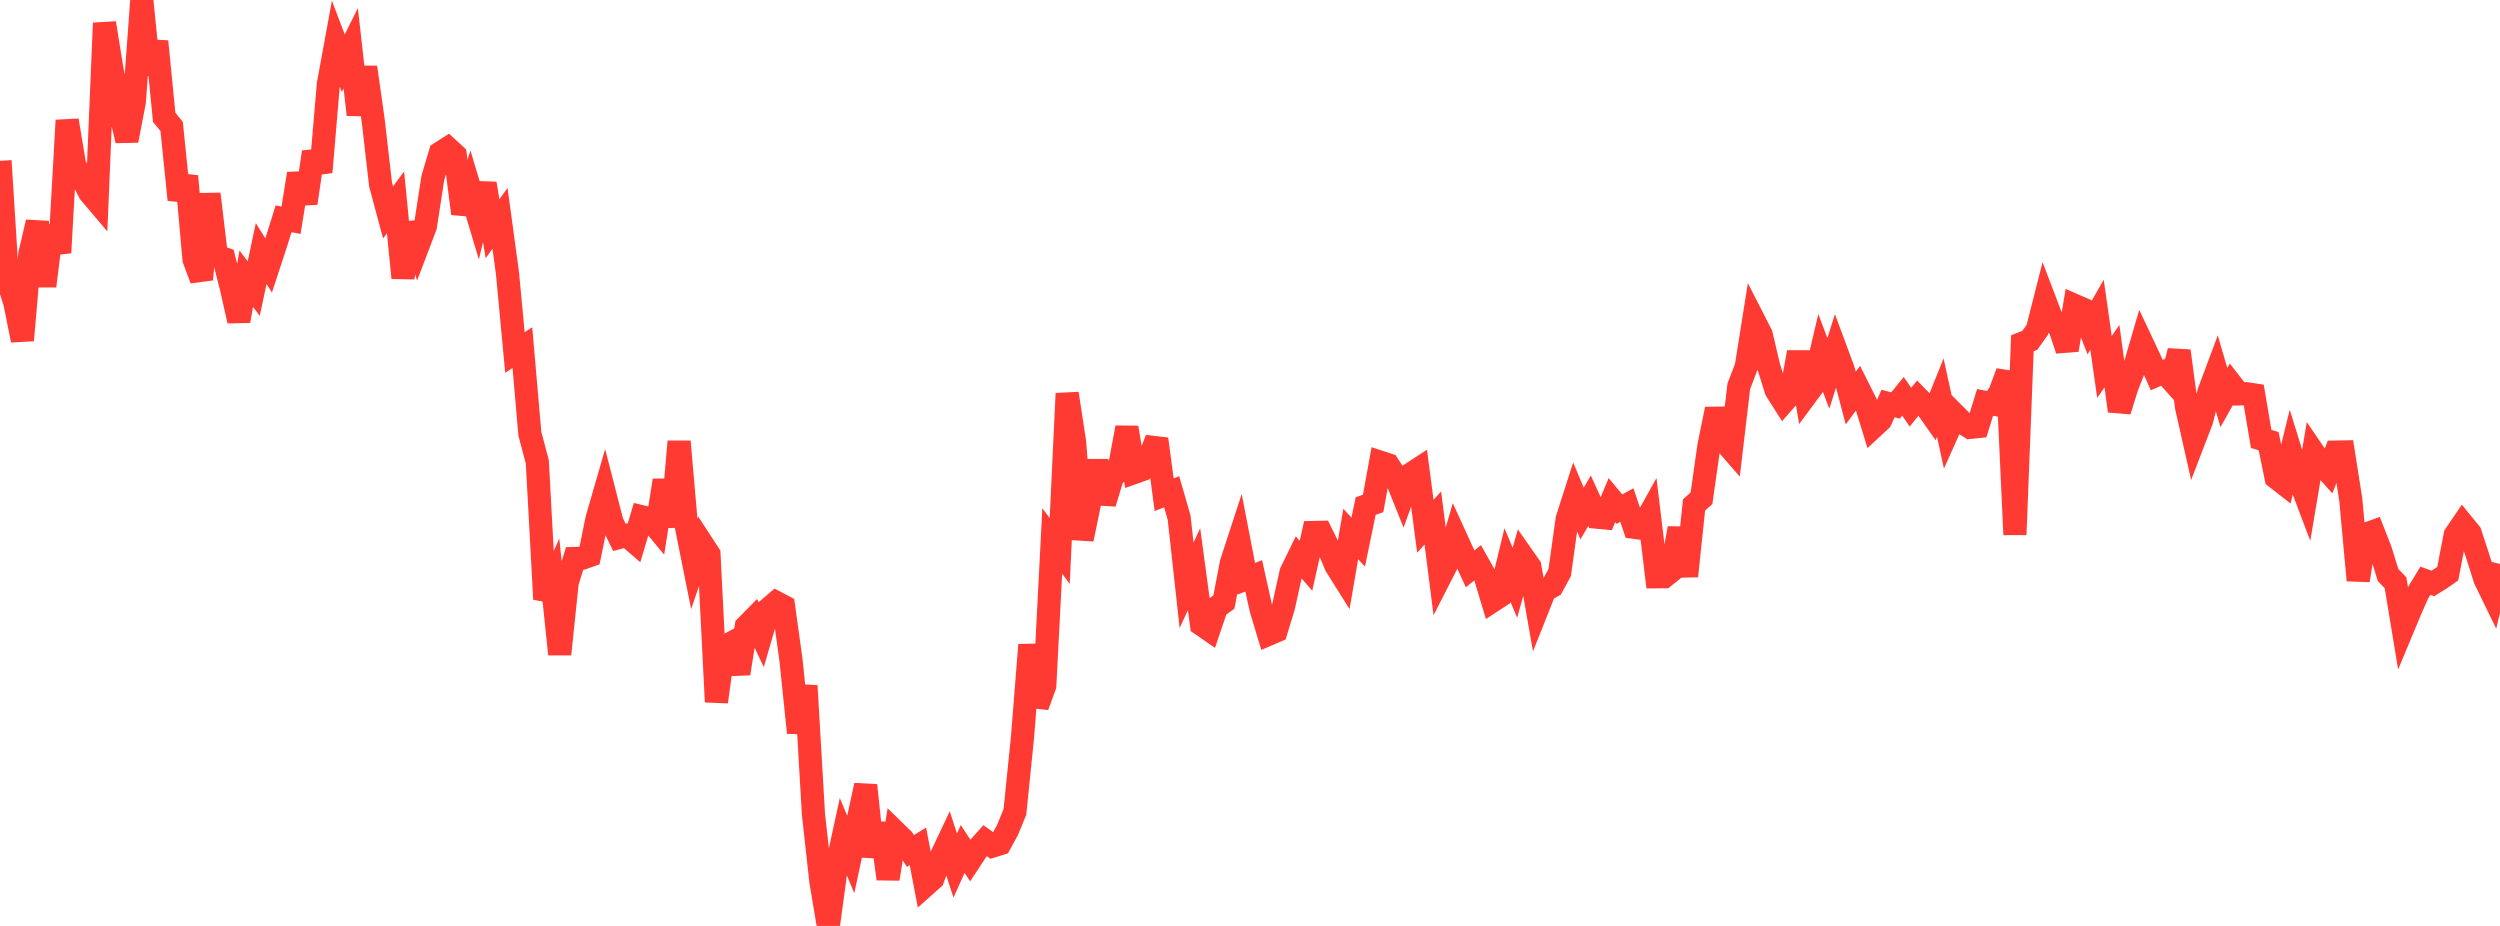 <?xml version="1.0" standalone="no"?>
<!DOCTYPE svg PUBLIC "-//W3C//DTD SVG 1.1//EN" "http://www.w3.org/Graphics/SVG/1.1/DTD/svg11.dtd">

<svg width="135" height="50" viewBox="0 0 135 50" preserveAspectRatio="none" 
  xmlns="http://www.w3.org/2000/svg"
  xmlns:xlink="http://www.w3.org/1999/xlink">


<polyline points="0.0, 8.684 0.403, 15.09 0.806, 16.357 1.209, 18.375 1.612, 13.708 2.015, 11.998 2.418, 15.448 2.821, 12.218 3.224, 13.644 3.627, 6.5 4.03, 8.922 4.433, 9.603 4.836, 10.396 5.239, 10.871 5.642, 1.246 6.045, 3.743 6.448, 5.869 6.851, 7.59 7.254, 5.499 7.657, 0.0 8.06, 4.011 8.463, 2.241 8.866, 6.335 9.269, 6.829 9.672, 10.783 10.075, 9.516 10.478, 14.006 10.881, 15.089 11.284, 10.476 11.687, 13.822 12.09, 13.964 12.493, 15.54 12.896, 17.329 13.299, 15.05 13.701, 15.584 14.104, 13.69 14.507, 14.335 14.91, 13.107 15.313, 11.815 15.716, 11.895 16.119, 9.381 16.522, 10.973 16.925, 8.212 17.328, 9.293 17.731, 4.551 18.134, 2.353 18.537, 3.414 18.94, 2.607 19.343, 6.192 19.746, 3.634 20.149, 6.478 20.552, 9.973 20.955, 11.468 21.358, 10.927 21.761, 15.005 22.164, 12.062 22.567, 13.281 22.97, 12.222 23.373, 9.611 23.776, 8.261 24.179, 8.005 24.582, 8.376 24.985, 11.533 25.388, 10.255 25.791, 11.604 26.194, 9.913 26.597, 12.353 27.0, 11.79 27.403, 14.747 27.806, 19.037 28.209, 18.771 28.612, 23.418 29.015, 24.941 29.418, 32.355 29.821, 31.457 30.224, 35.327 30.627, 31.456 31.03, 30.158 31.433, 30.145 31.836, 30.003 32.239, 28.017 32.642, 26.622 33.045, 28.193 33.448, 29.018 33.851, 28.909 34.254, 29.257 34.657, 27.906 35.06, 28.004 35.463, 28.49 35.866, 25.94 36.269, 28.434 36.672, 23.844 37.075, 28.488 37.478, 30.494 37.881, 29.31 38.284, 29.927 38.687, 37.901 39.09, 34.946 39.493, 34.727 39.896, 36.37 40.299, 33.83 40.701, 33.42 41.104, 34.268 41.507, 32.878 41.91, 32.534 42.313, 32.747 42.716, 35.663 43.119, 39.565 43.522, 37.032 43.925, 43.948 44.328, 47.596 44.731, 50.0 45.134, 47.027 45.537, 45.173 45.94, 46.144 46.343, 44.266 46.746, 42.407 47.149, 46.248 47.552, 44.465 47.955, 47.459 48.358, 44.936 48.761, 45.329 49.164, 45.953 49.567, 45.7 49.97, 47.807 50.373, 47.448 50.776, 46.354 51.179, 45.5 51.582, 46.74 51.985, 45.846 52.388, 46.457 52.791, 45.846 53.194, 45.395 53.597, 45.687 54.0, 45.562 54.403, 44.825 54.806, 43.84 55.209, 39.875 55.612, 34.823 56.015, 38.13 56.418, 37.029 56.821, 29.21 57.224, 29.753 57.627, 21.25 58.03, 23.89 58.433, 29.115 58.836, 27.172 59.239, 24.891 59.642, 27.177 60.045, 25.845 60.448, 25.253 60.851, 23.088 61.254, 25.512 61.657, 25.369 62.06, 24.76 62.463, 23.708 62.866, 26.718 63.269, 26.554 63.672, 27.948 64.075, 31.61 64.478, 30.735 64.881, 33.723 65.284, 34.001 65.687, 32.805 66.09, 32.509 66.493, 30.402 66.896, 29.166 67.299, 31.253 67.701, 31.096 68.104, 32.91 68.507, 34.246 68.91, 34.073 69.313, 32.749 69.716, 30.913 70.119, 30.087 70.522, 30.553 70.925, 28.755 71.328, 28.746 71.731, 29.564 72.134, 30.536 72.537, 31.177 72.94, 28.835 73.343, 29.275 73.746, 27.326 74.149, 27.187 74.552, 24.965 74.955, 25.097 75.358, 25.729 75.761, 26.734 76.164, 25.613 76.567, 25.351 76.97, 28.42 77.373, 27.971 77.776, 31.138 78.179, 30.351 78.582, 28.96 78.985, 29.843 79.388, 30.72 79.791, 30.392 80.194, 31.108 80.597, 32.448 81.0, 32.185 81.403, 30.514 81.806, 31.467 82.209, 30.025 82.612, 30.6 83.015, 32.896 83.418, 31.883 83.821, 31.656 84.224, 30.916 84.627, 28.029 85.03, 26.773 85.433, 27.73 85.836, 27.037 86.239, 27.927 86.642, 27.965 87.045, 27.008 87.448, 27.494 87.851, 27.273 88.254, 28.475 88.657, 28.53 89.06, 27.803 89.463, 31.146 89.866, 31.142 90.269, 30.816 90.672, 28.525 91.075, 31.109 91.478, 27.267 91.881, 26.905 92.284, 24.064 92.687, 22.091 93.09, 23.801 93.493, 24.263 93.896, 20.856 94.299, 19.805 94.701, 17.278 95.104, 18.065 95.507, 19.788 95.91, 21.072 96.313, 21.706 96.716, 21.247 97.119, 19.02 97.522, 21.351 97.925, 20.806 98.328, 19.096 98.731, 20.164 99.134, 18.888 99.537, 19.972 99.94, 21.495 100.343, 20.947 100.746, 21.75 101.149, 23.064 101.552, 22.69 101.955, 21.789 102.358, 21.898 102.761, 21.4 103.164, 21.988 103.567, 21.487 103.97, 21.9 104.373, 22.472 104.776, 21.47 105.179, 23.316 105.582, 22.416 105.985, 22.821 106.388, 23.077 106.791, 23.036 107.194, 21.73 107.597, 21.808 108.0, 21.19 108.403, 20.103 108.806, 28.871 109.209, 18.536 109.612, 18.376 110.015, 17.809 110.418, 16.226 110.821, 17.285 111.224, 17.694 111.627, 18.896 112.03, 16.495 112.433, 16.671 112.836, 17.697 113.239, 16.994 113.642, 19.816 114.045, 19.231 114.448, 22.192 114.851, 20.899 115.254, 19.868 115.657, 18.488 116.06, 19.343 116.463, 20.256 116.866, 20.08 117.269, 20.53 117.672, 18.953 118.075, 21.984 118.478, 23.772 118.881, 22.724 119.284, 21.167 119.687, 20.089 120.09, 21.467 120.493, 20.754 120.896, 21.27 121.299, 21.258 121.701, 21.321 122.104, 23.702 122.507, 23.822 122.91, 25.789 123.313, 26.103 123.716, 24.461 124.119, 25.761 124.522, 26.825 124.925, 24.428 125.328, 25.02 125.731, 25.468 126.134, 24.412 126.537, 24.405 126.94, 26.967 127.343, 31.338 127.746, 28.852 128.149, 28.707 128.552, 29.744 128.955, 31.049 129.358, 31.468 129.761, 33.903 130.164, 32.937 130.567, 32.021 130.97, 31.36 131.373, 31.507 131.776, 31.256 132.179, 30.976 132.582, 28.887 132.985, 28.296 133.388, 28.79 133.791, 30.016 134.194, 31.285 134.597, 32.113 135.0, 30.451" fill="none" stroke="#ff3a33" stroke-width="1.25"/>

</svg>